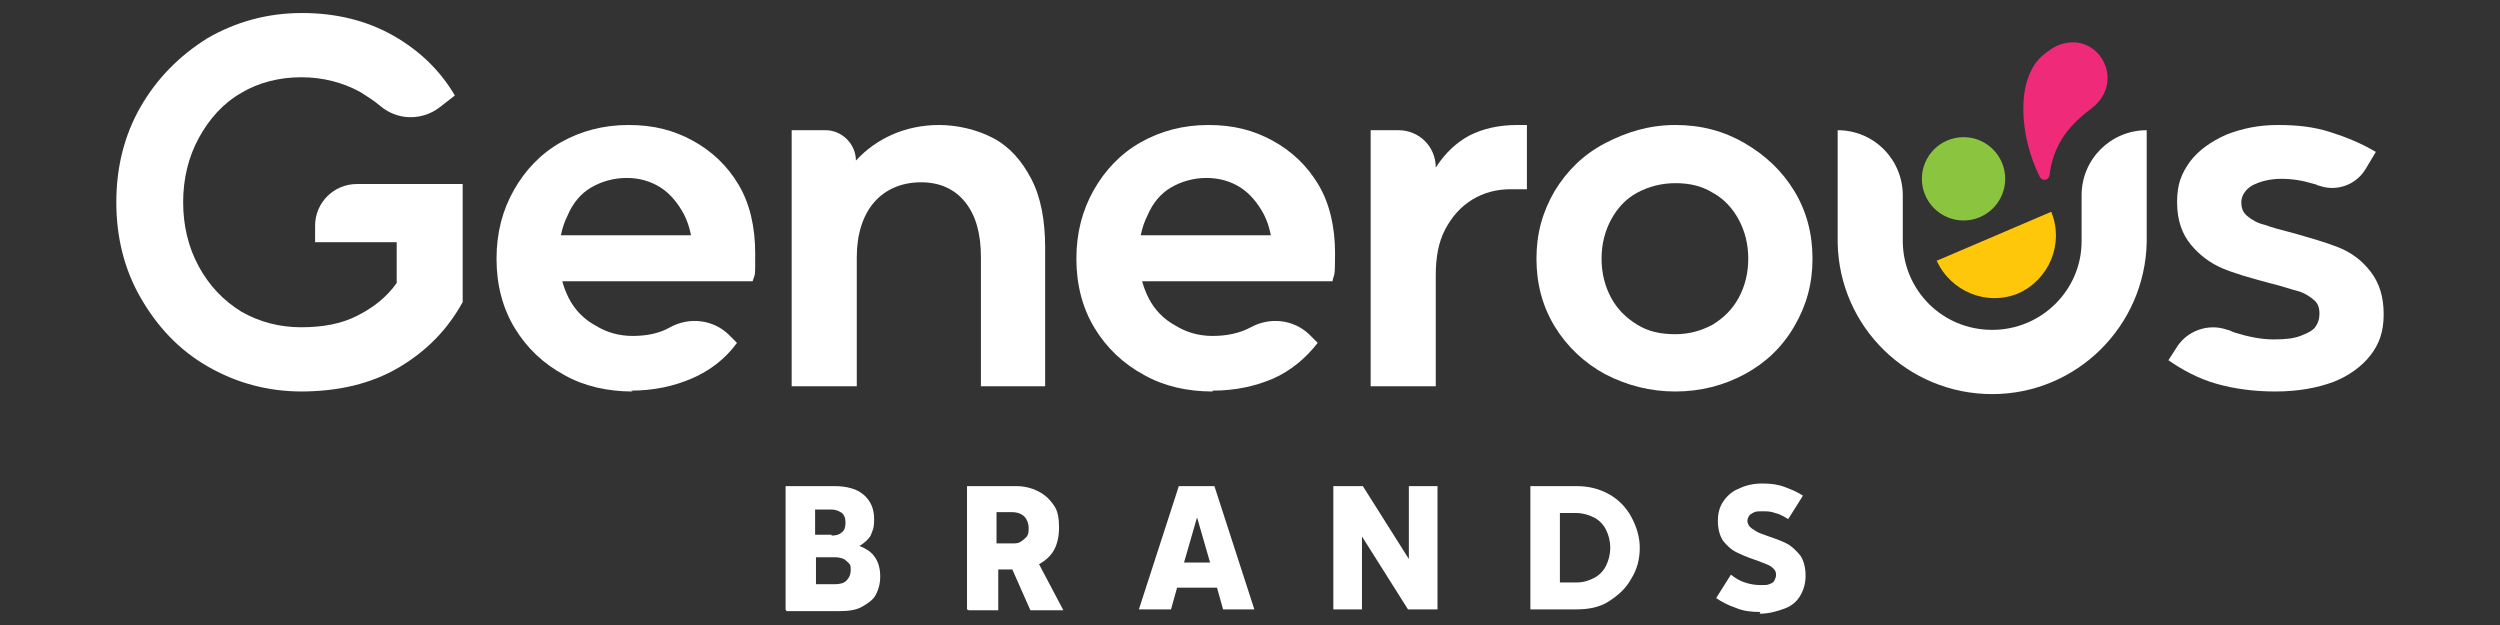 <?xml version="1.0" encoding="UTF-8"?>
<svg id="Layer_1" xmlns="http://www.w3.org/2000/svg" version="1.1" viewBox="0 0 288 72">
  <rect x="0" y="0" width="288" height="72" fill="#333333" stroke="none"/>
  <!-- Generator: Adobe Illustrator 29.3.1, SVG Export Plug-In . SVG Version: 2.1.0 Build 151)  -->
  <defs>
    <style>
      .st0 {
        fill: #8bc540;
      }

      .st1 {
        fill: #fff;
      }

      .st2 {
        fill: #ffc70a;
      }

      .st3 {
        fill: #ee2a79;
      }
    </style>
  </defs>
  <g>
    <path class="st1" d="M72.9,45.1c-2.9,0-5.6-.6-7.9-1.9-2.4-1.3-4.3-3.1-5.7-5.4s-2.1-5-2.1-8,.7-5.6,2-7.9,3.1-4.2,5.4-5.5c2.3-1.3,4.9-2,7.8-2s5.2.6,7.4,1.8c2.2,1.2,4,2.9,5.3,5.1,1.3,2.2,1.9,4.9,1.9,7.9s0,2.2-.3,3.2h-24.7v-5.3h21.3l-3.5,3.6c0-.2,0-.4,0-.6s0-.4,0-.7c0-1.8-.3-3.3-1-4.7-.7-1.3-1.6-2.4-2.7-3.1s-2.4-1.1-3.9-1.1-2.9.4-4.1,1.1-2.1,1.8-2.7,3.2c-.7,1.4-1,2.9-1,4.7s.4,3.4,1.1,4.8,1.8,2.5,3.1,3.2c1.3.8,2.7,1.2,4.3,1.2s3.1-.3,4.3-1c0,0,0,0,0,0,2.2-1.2,4.9-.9,6.7.8l1,1c-1.3,1.8-3.1,3.2-5.2,4.1-2.1.9-4.4,1.4-7,1.4h0Z"/>
    <path class="st1" d="M139.7,45.1c-2.9,0-5.6-.6-7.9-1.9-2.4-1.3-4.3-3.1-5.7-5.4s-2.1-5-2.1-8,.7-5.6,2-7.9,3.1-4.2,5.4-5.5,4.9-2,7.8-2,5.2.6,7.4,1.8c2.2,1.2,4,2.9,5.3,5.1,1.3,2.2,1.9,4.9,1.9,7.9s-.1,2.2-.3,3.2h-24.7v-5.3h21.3l-3.5,3.6c0-.2,0-.4,0-.6,0-.2,0-.4,0-.7,0-1.8-.3-3.3-1-4.7-.7-1.3-1.6-2.4-2.7-3.1-1.1-.7-2.4-1.1-3.9-1.1s-2.9.4-4.1,1.1-2.1,1.8-2.7,3.2c-.7,1.4-1,2.9-1,4.7s.4,3.4,1.1,4.8,1.8,2.5,3.1,3.2c1.3.8,2.7,1.2,4.3,1.2s3.1-.3,4.4-1c0,0,0,0,0,0,2.2-1.2,4.9-.9,6.7.8l1,1c-1.4,1.8-3.1,3.2-5.1,4.1-2.1.9-4.4,1.4-7,1.4h0Z"/>
    <path class="st1" d="M91.2,44.5V15h3.9c1.9,0,3.5,1.6,3.5,3.5h0c1.2-1.3,2.6-2.3,4.2-3,1.6-.7,3.4-1.1,5.4-1.1s4.3.5,6.2,1.5,3.3,2.6,4.4,4.7c1.1,2.1,1.6,4.8,1.6,7.9v16h-7.4v-14.9c0-2.7-.6-4.8-1.8-6.3-1.2-1.5-2.9-2.3-5.1-2.3s-4.1.8-5.4,2.3-2,3.7-2,6.3v14.9h-7.4,0Z"/>
    <path class="st1" d="M157.9,44.5V15h3.2c2.4,0,4.3,1.9,4.3,4.3h0c1.1-1.7,2.4-2.9,3.9-3.7,1.6-.8,3.4-1.2,5.5-1.2h.5c.2,0,.4,0,.6,0v7.4c-.4,0-.7,0-1,0-.3,0-.6,0-.9,0-1.6,0-3.1.4-4.4,1.2-1.3.8-2.3,1.9-3.1,3.4-.8,1.5-1.1,3.3-1.1,5.3v12.8h-7.5Z"/>
    <path class="st1" d="M193,45.1c-2.9,0-5.6-.7-8.1-2-2.4-1.3-4.4-3.2-5.8-5.5s-2.1-4.9-2.1-7.8.7-5.4,2.1-7.8c1.4-2.3,3.3-4.2,5.8-5.5s5.1-2.1,8.1-2.1,5.6.7,8,2.1c2.4,1.4,4.3,3.2,5.7,5.5s2.1,4.9,2.1,7.8-.7,5.4-2.1,7.8-3.3,4.2-5.7,5.5-5.1,2-8,2h0ZM193,38.5c1.6,0,3-.4,4.3-1.1,1.3-.8,2.3-1.8,3-3.1.7-1.3,1.1-2.8,1.1-4.5s-.4-3.2-1.1-4.5c-.7-1.3-1.7-2.4-3-3.1-1.3-.8-2.7-1.1-4.3-1.1s-3.1.4-4.4,1.1-2.3,1.8-3,3.1c-.7,1.3-1.1,2.8-1.1,4.5s.4,3.2,1.1,4.5c.7,1.3,1.7,2.3,3,3.1,1.3.8,2.7,1.1,4.4,1.1Z"/>
    <path class="st1" d="M262.1,45.1c-2.4,0-4.7-.3-6.8-.9-2.1-.6-3.9-1.6-5.5-2.7l.9-1.4c1.2-2,3.7-2.9,5.9-2.1.2,0,.5.2.8.3,1.6.5,3.1.8,4.5.8s2.3-.1,3.1-.4c.8-.3,1.4-.6,1.7-1s.5-.9.5-1.6-.2-1.2-.7-1.6c-.5-.4-1.1-.8-1.9-1s-1.9-.6-3.2-.9c-2.2-.6-4-1.1-5.4-1.7-1.4-.6-2.6-1.5-3.6-2.7s-1.6-2.8-1.6-4.9.5-3.3,1.5-4.7c1-1.3,2.4-2.3,4.2-3.1,1.8-.7,3.7-1.1,5.9-1.1s4.1.2,6,.8,3.6,1.3,5.3,2.3l-1.2,2c-1.1,1.8-3.3,2.6-5.3,1.9-.2,0-.4-.2-.6-.2-1.3-.4-2.5-.6-3.8-.6s-2.5.3-3.4.8c-.8.5-1.2,1.2-1.2,1.9s.2,1.2.7,1.6c.5.4,1.1.8,2,1,.8.3,1.9.6,3.1.9,2.1.6,3.9,1.1,5.4,1.7,1.5.6,2.7,1.5,3.7,2.8s1.5,2.9,1.5,4.9-.5,3.4-1.5,4.7c-1,1.3-2.5,2.4-4.3,3.1-1.9.7-4.1,1.1-6.7,1.1h0Z"/>
    <path class="st1" d="M34.8,45.1c-4,0-7.6-1-10.9-2.9s-5.8-4.6-7.7-7.9c-1.9-3.3-2.8-7-2.8-11s.9-7.7,2.8-11c1.9-3.3,4.5-5.9,7.7-7.9,3.3-1.9,6.9-2.9,10.9-2.9s7.5.9,10.5,2.6c3,1.7,5.4,4,7.1,6.9l-1.8,1.4c-2,1.5-4.8,1.5-6.8-.2-.7-.6-1.5-1.1-2.3-1.6-2-1.1-4.3-1.7-6.8-1.7s-4.9.6-6.9,1.8c-2.1,1.2-3.7,3-4.9,5.2-1.2,2.2-1.8,4.7-1.8,7.4s.6,5.2,1.8,7.4c1.2,2.2,2.8,3.9,4.9,5.2,2.1,1.2,4.4,1.8,6.9,1.8s4.6-.4,6.4-1.3c1.8-.9,3.4-2.1,4.6-3.8v-4.7h-9.4v-1.9c0-2.7,2.2-4.8,4.8-4.8h12.2v13.6c-1.7,3.1-4.1,5.6-7.3,7.5s-7,2.8-11.4,2.8h0Z"/>
    <path class="st1" d="M247.3,15c-4.1,0-7.5,3.3-7.5,7.5v5.3h0c0,5.6-4.6,10.2-10.3,10.2s-10.2-4.5-10.3-10.1h0v-5.4c0-4.1-3.3-7.5-7.5-7.5h0v13h0c.2,9.7,8.1,17.4,17.8,17.4s17.6-7.8,17.8-17.5h0v-12.9h0Z"/>
  </g>
  <circle class="st0" cx="226.2" cy="20.6" r="4.8"/>
  <path class="st2" d="M223.1,30c1.6,3.6,5.8,5.3,9.4,3.8,3.6-1.6,5.3-5.8,3.8-9.4,0,0-13.1,5.6-13.1,5.6Z"/>
  <path class="st3" d="M235,20.4c.3.5,1,.4,1.1-.2.4-3.2,1.9-5.5,4.7-7.6,4.4-3.2.8-9.4-3.9-7.3-.6.3-1.1.7-1.6,1.1-3.2,2.8-2.6,9.5-.3,14h0Z"/>
  <g>
    <path class="st1" d="M90.5,70.2v-14.2h5.6c1.4,0,2.6.3,3.4,1s1.2,1.6,1.2,2.8-.2,1.3-.4,1.9c-.3.5-.8.9-1.3,1.2h0c.8.3,1.4.7,1.8,1.3s.6,1.3.6,2.2-.2,1.5-.5,2.1-.9,1-1.6,1.4-1.6.5-2.6.5h-6.1ZM95.8,61.7c.5,0,.9-.1,1.2-.4.3-.2.4-.6.4-1.1s-.1-.8-.4-1.1c-.3-.2-.7-.4-1.2-.4h-1.9v2.9h1.9ZM96.2,67.3c.5,0,1-.1,1.3-.4s.5-.7.5-1.2,0-.6-.2-.8c-.2-.2-.4-.4-.6-.5s-.6-.2-.9-.2h-2.3v3.1h2.3,0Z"/>
    <path class="st1" d="M111.4,70.2v-14.2h5.6c1,0,1.8.2,2.6.6s1.3.9,1.8,1.6.6,1.6.6,2.6-.2,1.9-.6,2.6c-.4.7-1,1.2-1.7,1.6l2.8,5.3h-3.8l-2.7-6.1,2.1,1.4h-3.1v4.7h-3.4ZM116.6,62.6c.4,0,.7,0,1-.2.3-.2.5-.4.7-.6.2-.3.2-.6.2-1,0-.5-.2-1-.5-1.3s-.8-.5-1.4-.5h-1.8v3.6h1.8Z"/>
    <path class="st1" d="M131.2,70.2l4.6-14.2h4.1l4.6,14.2h-3.6l-.7-2.5h-4.6l-.7,2.5h-3.6,0ZM136.3,64.8h3.1l-1.5-5.2h0l-1.5,5.2h0Z"/>
    <path class="st1" d="M153.6,70.2v-14.2h3.4l5.3,8.4v-8.4h3.3v14.2h-3.4l-5.3-8.4v8.4h-3.3Z"/>
    <path class="st1" d="M176.3,70.2v-14.2h5.3c1.4,0,2.6.3,3.7.9,1.1.6,2,1.5,2.6,2.6.6,1.1,1,2.3,1,3.6s-.3,2.5-1,3.6c-.6,1.1-1.5,1.9-2.6,2.6s-2.4.9-3.7.9h-5.3ZM181.6,67.1c.8,0,1.4-.2,2-.5.6-.3,1.1-.8,1.4-1.4s.5-1.3.5-2.1-.2-1.5-.5-2.1c-.3-.6-.8-1.1-1.4-1.4-.6-.3-1.3-.5-2-.5h-1.9v8h1.9Z"/>
    <path class="st1" d="M202.8,70.5c-1,0-2-.1-2.9-.5-.9-.3-1.6-.7-2.2-1.1l1.7-2.7c.5.4,1,.7,1.6.9.6.2,1.2.3,1.8.3s.8,0,1-.1c.3-.1.5-.2.6-.4s.2-.4.2-.7-.1-.5-.3-.7-.5-.4-.8-.5c-.3-.1-.7-.3-1.3-.5-.9-.3-1.6-.6-2.2-.9-.6-.3-1.1-.8-1.5-1.3-.4-.6-.6-1.4-.6-2.3s.2-1.6.6-2.2,1-1.2,1.8-1.5c.8-.4,1.7-.6,2.7-.6s1.8.1,2.6.4c.8.3,1.5.6,2.1,1l-1.7,2.7c-.5-.3-1-.6-1.5-.7-.5-.2-1-.2-1.5-.2s-.6,0-.9.1c-.2.1-.4.2-.6.4-.1.2-.2.4-.2.6s.1.5.3.7.4.3.7.5.7.3,1.2.5c.9.3,1.7.6,2.3.9.6.3,1.1.8,1.6,1.4.4.6.6,1.4.6,2.3s-.2,1.6-.6,2.3c-.4.7-1,1.2-1.8,1.5s-1.8.6-2.9.6Z"/>
  </g>
</svg>